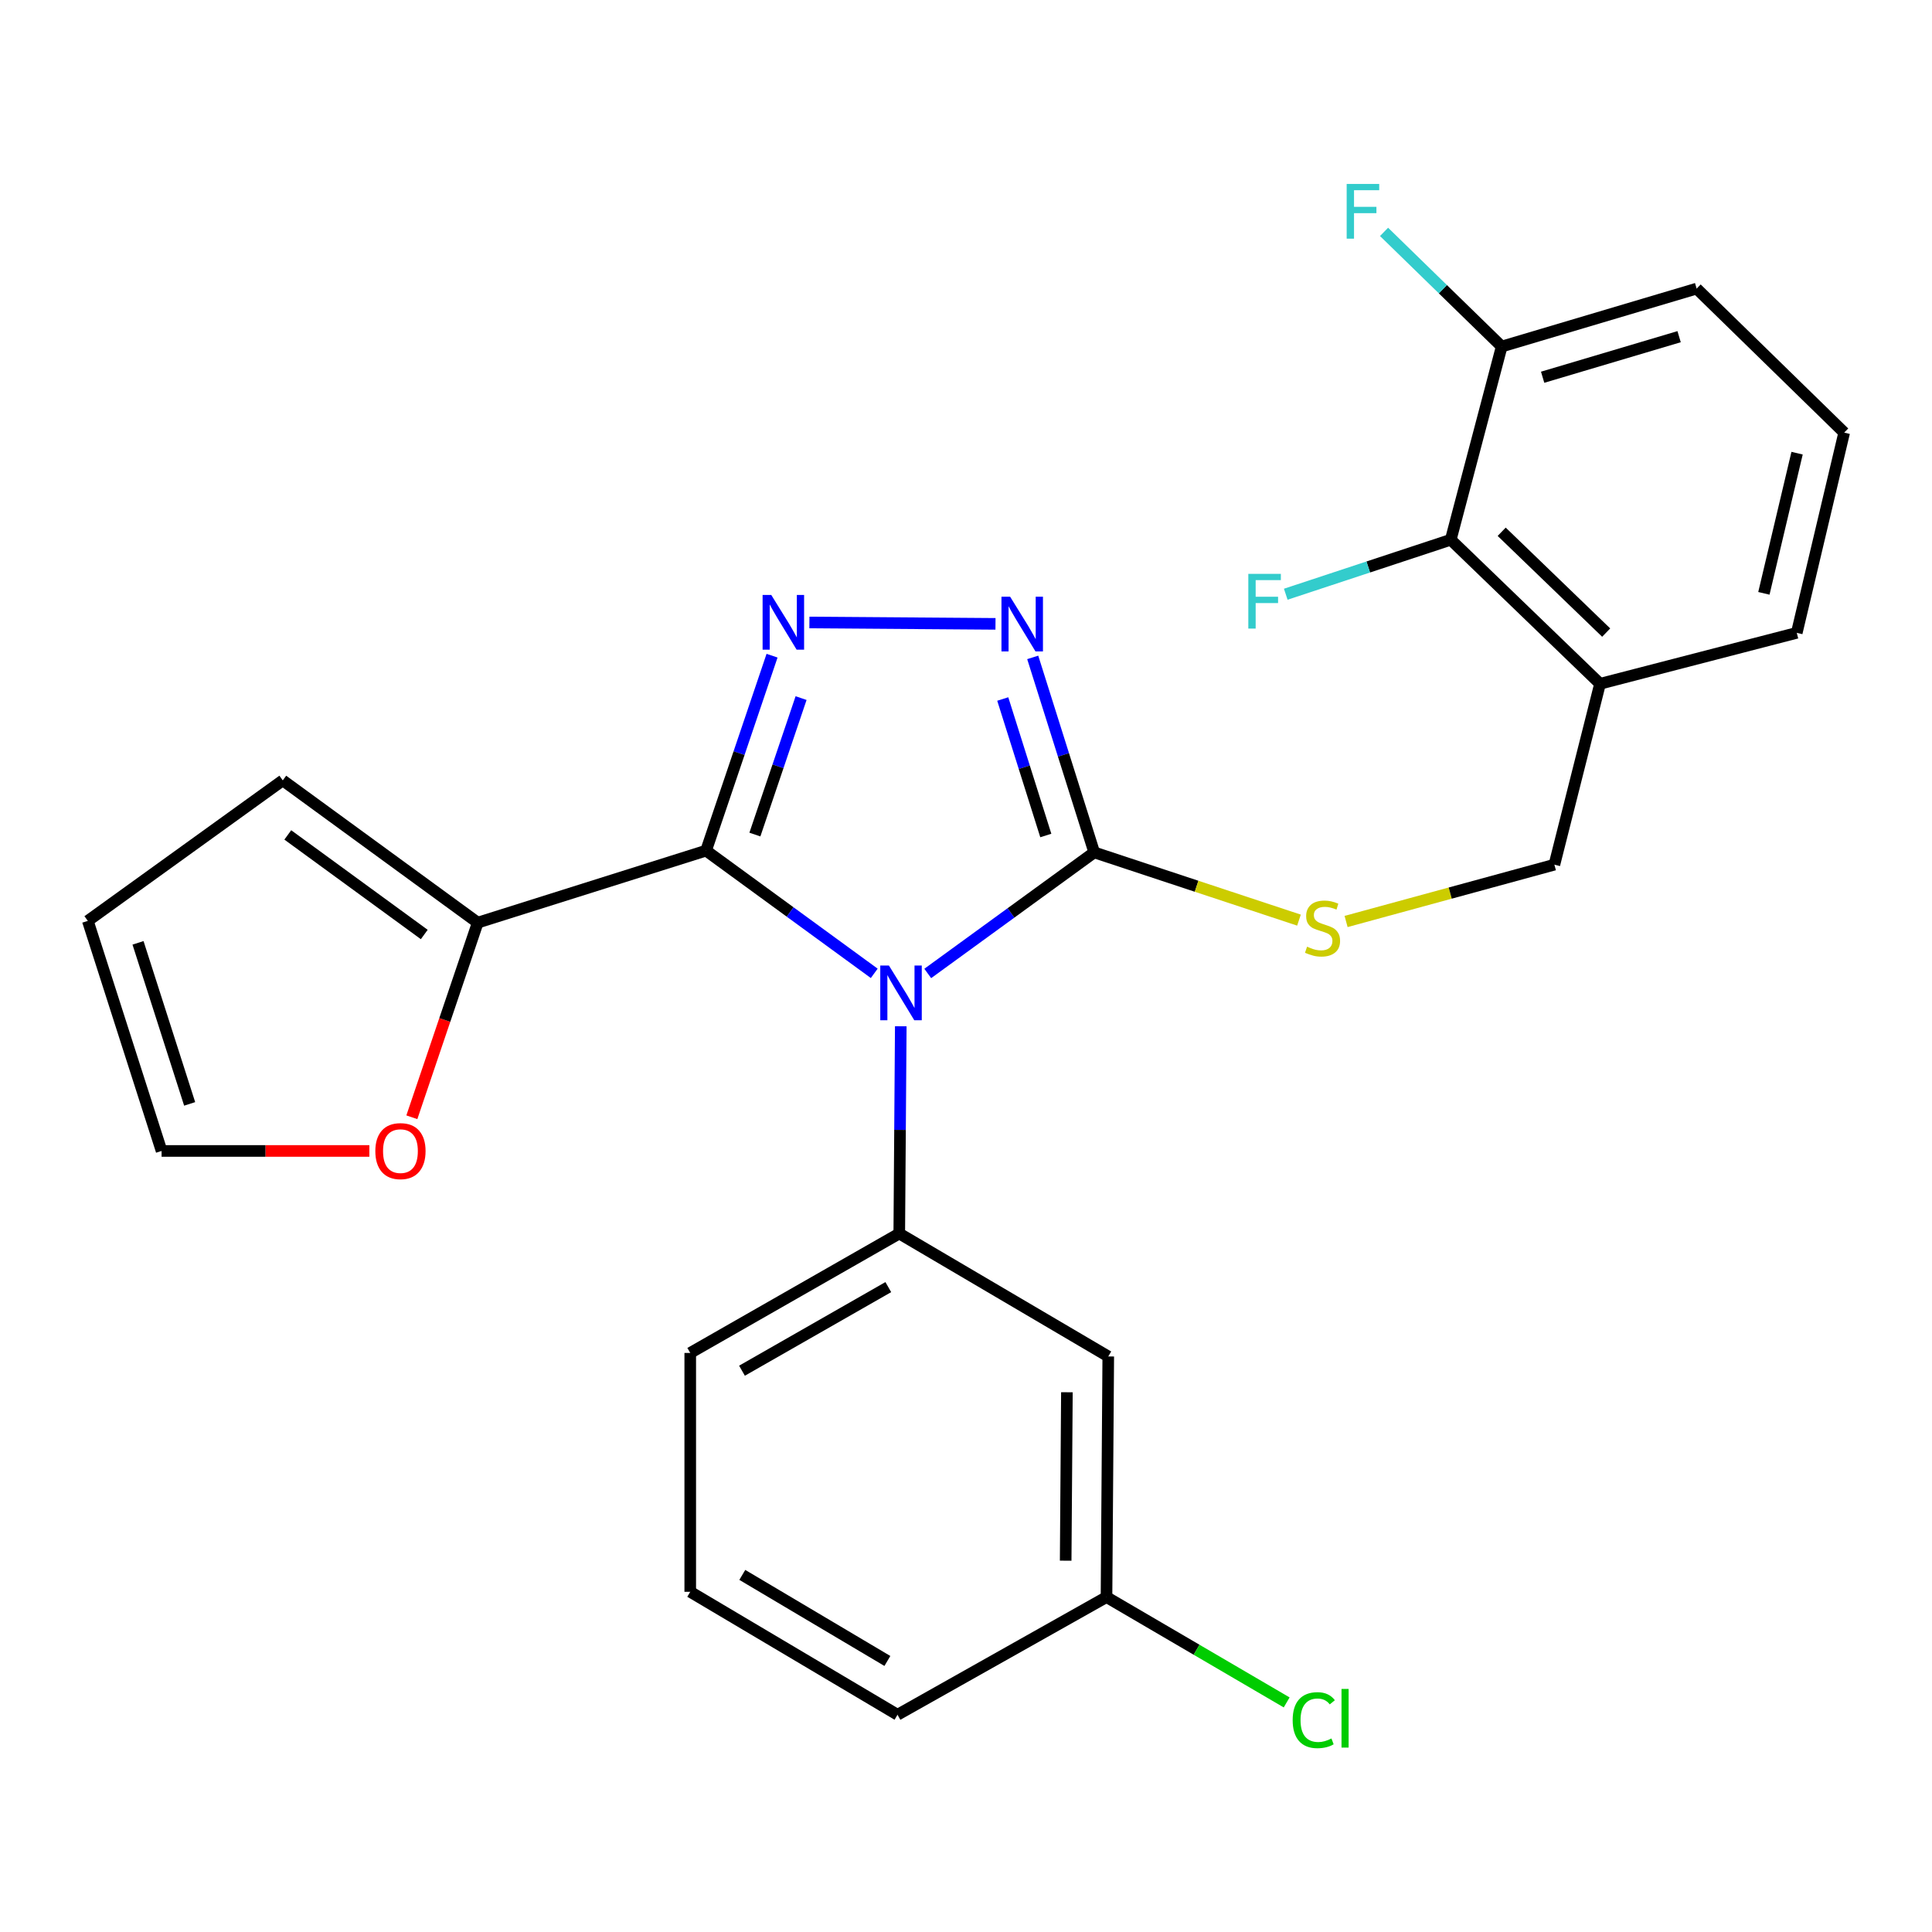 <?xml version='1.0' encoding='iso-8859-1'?>
<svg version='1.1' baseProfile='full'
              xmlns='http://www.w3.org/2000/svg'
                      xmlns:rdkit='http://www.rdkit.org/xml'
                      xmlns:xlink='http://www.w3.org/1999/xlink'
                  xml:space='preserve'
width='1000px' height='1000px' viewBox='0 0 1000 1000'>
<!-- END OF HEADER -->
<rect style='opacity:1.0;fill:#FFFFFF;stroke:none' width='1000' height='1000' x='0' y='0'> </rect>
<path class='bond-0' d='M 515.264,322.908 L 418.946,322.199' style='fill:none;fill-rule:evenodd;stroke:#0000FF;stroke-width:6px;stroke-linecap:butt;stroke-linejoin:miter;stroke-opacity:1' />
<path class='bond-1' d='M 534.537,340.268 L 550.452,390.732' style='fill:none;fill-rule:evenodd;stroke:#0000FF;stroke-width:6px;stroke-linecap:butt;stroke-linejoin:miter;stroke-opacity:1' />
<path class='bond-1' d='M 550.452,390.732 L 566.367,441.196' style='fill:none;fill-rule:evenodd;stroke:#000000;stroke-width:6px;stroke-linecap:butt;stroke-linejoin:miter;stroke-opacity:1' />
<path class='bond-1' d='M 519.025,361.804 L 530.165,397.129' style='fill:none;fill-rule:evenodd;stroke:#0000FF;stroke-width:6px;stroke-linecap:butt;stroke-linejoin:miter;stroke-opacity:1' />
<path class='bond-1' d='M 530.165,397.129 L 541.306,432.454' style='fill:none;fill-rule:evenodd;stroke:#000000;stroke-width:6px;stroke-linecap:butt;stroke-linejoin:miter;stroke-opacity:1' />
<path class='bond-2' d='M 399.612,339.379 L 382.535,389.832' style='fill:none;fill-rule:evenodd;stroke:#0000FF;stroke-width:6px;stroke-linecap:butt;stroke-linejoin:miter;stroke-opacity:1' />
<path class='bond-2' d='M 382.535,389.832 L 365.459,440.286' style='fill:none;fill-rule:evenodd;stroke:#000000;stroke-width:6px;stroke-linecap:butt;stroke-linejoin:miter;stroke-opacity:1' />
<path class='bond-2' d='M 414.638,361.334 L 402.684,396.652' style='fill:none;fill-rule:evenodd;stroke:#0000FF;stroke-width:6px;stroke-linecap:butt;stroke-linejoin:miter;stroke-opacity:1' />
<path class='bond-2' d='M 402.684,396.652 L 390.73,431.969' style='fill:none;fill-rule:evenodd;stroke:#000000;stroke-width:6px;stroke-linecap:butt;stroke-linejoin:miter;stroke-opacity:1' />
<path class='bond-3' d='M 365.459,440.286 L 247.273,477.558' style='fill:none;fill-rule:evenodd;stroke:#000000;stroke-width:6px;stroke-linecap:butt;stroke-linejoin:miter;stroke-opacity:1' />
<path class='bond-4' d='M 365.459,440.286 L 408.982,472.045' style='fill:none;fill-rule:evenodd;stroke:#000000;stroke-width:6px;stroke-linecap:butt;stroke-linejoin:miter;stroke-opacity:1' />
<path class='bond-4' d='M 408.982,472.045 L 452.505,503.804' style='fill:none;fill-rule:evenodd;stroke:#0000FF;stroke-width:6px;stroke-linecap:butt;stroke-linejoin:miter;stroke-opacity:1' />
<path class='bond-5' d='M 480.199,503.861 L 523.283,472.528' style='fill:none;fill-rule:evenodd;stroke:#0000FF;stroke-width:6px;stroke-linecap:butt;stroke-linejoin:miter;stroke-opacity:1' />
<path class='bond-5' d='M 523.283,472.528 L 566.367,441.196' style='fill:none;fill-rule:evenodd;stroke:#000000;stroke-width:6px;stroke-linecap:butt;stroke-linejoin:miter;stroke-opacity:1' />
<path class='bond-6' d='M 466.241,531.194 L 465.85,584.829' style='fill:none;fill-rule:evenodd;stroke:#0000FF;stroke-width:6px;stroke-linecap:butt;stroke-linejoin:miter;stroke-opacity:1' />
<path class='bond-6' d='M 465.85,584.829 L 465.458,638.464' style='fill:none;fill-rule:evenodd;stroke:#000000;stroke-width:6px;stroke-linecap:butt;stroke-linejoin:miter;stroke-opacity:1' />
<path class='bond-7' d='M 566.367,441.196 L 619.358,458.725' style='fill:none;fill-rule:evenodd;stroke:#000000;stroke-width:6px;stroke-linecap:butt;stroke-linejoin:miter;stroke-opacity:1' />
<path class='bond-7' d='M 619.358,458.725 L 672.349,476.255' style='fill:none;fill-rule:evenodd;stroke:#CCCC00;stroke-width:6px;stroke-linecap:butt;stroke-linejoin:miter;stroke-opacity:1' />
<path class='bond-8' d='M 750.908,279.368 L 828.182,353.924' style='fill:none;fill-rule:evenodd;stroke:#000000;stroke-width:6px;stroke-linecap:butt;stroke-linejoin:miter;stroke-opacity:1' />
<path class='bond-8' d='M 777.268,275.243 L 831.36,327.432' style='fill:none;fill-rule:evenodd;stroke:#000000;stroke-width:6px;stroke-linecap:butt;stroke-linejoin:miter;stroke-opacity:1' />
<path class='bond-9' d='M 750.908,279.368 L 777.272,179.369' style='fill:none;fill-rule:evenodd;stroke:#000000;stroke-width:6px;stroke-linecap:butt;stroke-linejoin:miter;stroke-opacity:1' />
<path class='bond-10' d='M 750.908,279.368 L 708.206,293.471' style='fill:none;fill-rule:evenodd;stroke:#000000;stroke-width:6px;stroke-linecap:butt;stroke-linejoin:miter;stroke-opacity:1' />
<path class='bond-10' d='M 708.206,293.471 L 665.505,307.573' style='fill:none;fill-rule:evenodd;stroke:#33CCCC;stroke-width:6px;stroke-linecap:butt;stroke-linejoin:miter;stroke-opacity:1' />
<path class='bond-11' d='M 696.731,476.963 L 750.639,462.258' style='fill:none;fill-rule:evenodd;stroke:#CCCC00;stroke-width:6px;stroke-linecap:butt;stroke-linejoin:miter;stroke-opacity:1' />
<path class='bond-11' d='M 750.639,462.258 L 804.547,447.553' style='fill:none;fill-rule:evenodd;stroke:#000000;stroke-width:6px;stroke-linecap:butt;stroke-linejoin:miter;stroke-opacity:1' />
<path class='bond-12' d='M 828.182,353.924 L 804.547,447.553' style='fill:none;fill-rule:evenodd;stroke:#000000;stroke-width:6px;stroke-linecap:butt;stroke-linejoin:miter;stroke-opacity:1' />
<path class='bond-13' d='M 828.182,353.924 L 930.001,327.559' style='fill:none;fill-rule:evenodd;stroke:#000000;stroke-width:6px;stroke-linecap:butt;stroke-linejoin:miter;stroke-opacity:1' />
<path class='bond-14' d='M 777.272,179.369 L 746.829,149.696' style='fill:none;fill-rule:evenodd;stroke:#000000;stroke-width:6px;stroke-linecap:butt;stroke-linejoin:miter;stroke-opacity:1' />
<path class='bond-14' d='M 746.829,149.696 L 716.385,120.024' style='fill:none;fill-rule:evenodd;stroke:#33CCCC;stroke-width:6px;stroke-linecap:butt;stroke-linejoin:miter;stroke-opacity:1' />
<path class='bond-15' d='M 777.272,179.369 L 878.181,149.376' style='fill:none;fill-rule:evenodd;stroke:#000000;stroke-width:6px;stroke-linecap:butt;stroke-linejoin:miter;stroke-opacity:1' />
<path class='bond-15' d='M 798.469,195.26 L 869.105,174.265' style='fill:none;fill-rule:evenodd;stroke:#000000;stroke-width:6px;stroke-linecap:butt;stroke-linejoin:miter;stroke-opacity:1' />
<path class='bond-16' d='M 357.269,823.915 L 464.548,887.552' style='fill:none;fill-rule:evenodd;stroke:#000000;stroke-width:6px;stroke-linecap:butt;stroke-linejoin:miter;stroke-opacity:1' />
<path class='bond-16' d='M 384.213,815.165 L 459.308,859.711' style='fill:none;fill-rule:evenodd;stroke:#000000;stroke-width:6px;stroke-linecap:butt;stroke-linejoin:miter;stroke-opacity:1' />
<path class='bond-17' d='M 357.269,823.915 L 357.269,700.281' style='fill:none;fill-rule:evenodd;stroke:#000000;stroke-width:6px;stroke-linecap:butt;stroke-linejoin:miter;stroke-opacity:1' />
<path class='bond-18' d='M 464.548,887.552 L 572.724,826.645' style='fill:none;fill-rule:evenodd;stroke:#000000;stroke-width:6px;stroke-linecap:butt;stroke-linejoin:miter;stroke-opacity:1' />
<path class='bond-19' d='M 213.174,578.293 L 230.223,527.925' style='fill:none;fill-rule:evenodd;stroke:#FF0000;stroke-width:6px;stroke-linecap:butt;stroke-linejoin:miter;stroke-opacity:1' />
<path class='bond-19' d='M 230.223,527.925 L 247.273,477.558' style='fill:none;fill-rule:evenodd;stroke:#000000;stroke-width:6px;stroke-linecap:butt;stroke-linejoin:miter;stroke-opacity:1' />
<path class='bond-20' d='M 191.18,595.732 L 137.408,595.732' style='fill:none;fill-rule:evenodd;stroke:#FF0000;stroke-width:6px;stroke-linecap:butt;stroke-linejoin:miter;stroke-opacity:1' />
<path class='bond-20' d='M 137.408,595.732 L 83.637,595.732' style='fill:none;fill-rule:evenodd;stroke:#000000;stroke-width:6px;stroke-linecap:butt;stroke-linejoin:miter;stroke-opacity:1' />
<path class='bond-21' d='M 247.273,477.558 L 146.364,403.923' style='fill:none;fill-rule:evenodd;stroke:#000000;stroke-width:6px;stroke-linecap:butt;stroke-linejoin:miter;stroke-opacity:1' />
<path class='bond-21' d='M 219.598,483.696 L 148.961,432.152' style='fill:none;fill-rule:evenodd;stroke:#000000;stroke-width:6px;stroke-linecap:butt;stroke-linejoin:miter;stroke-opacity:1' />
<path class='bond-22' d='M 146.364,403.923 L 45.455,476.648' style='fill:none;fill-rule:evenodd;stroke:#000000;stroke-width:6px;stroke-linecap:butt;stroke-linejoin:miter;stroke-opacity:1' />
<path class='bond-23' d='M 45.455,476.648 L 83.637,595.732' style='fill:none;fill-rule:evenodd;stroke:#000000;stroke-width:6px;stroke-linecap:butt;stroke-linejoin:miter;stroke-opacity:1' />
<path class='bond-23' d='M 71.438,488.016 L 98.165,571.375' style='fill:none;fill-rule:evenodd;stroke:#000000;stroke-width:6px;stroke-linecap:butt;stroke-linejoin:miter;stroke-opacity:1' />
<path class='bond-24' d='M 572.724,826.645 L 573.634,702.101' style='fill:none;fill-rule:evenodd;stroke:#000000;stroke-width:6px;stroke-linecap:butt;stroke-linejoin:miter;stroke-opacity:1' />
<path class='bond-24' d='M 551.59,807.808 L 552.227,720.627' style='fill:none;fill-rule:evenodd;stroke:#000000;stroke-width:6px;stroke-linecap:butt;stroke-linejoin:miter;stroke-opacity:1' />
<path class='bond-25' d='M 572.724,826.645 L 619.35,853.907' style='fill:none;fill-rule:evenodd;stroke:#000000;stroke-width:6px;stroke-linecap:butt;stroke-linejoin:miter;stroke-opacity:1' />
<path class='bond-25' d='M 619.35,853.907 L 665.976,881.17' style='fill:none;fill-rule:evenodd;stroke:#00CC00;stroke-width:6px;stroke-linecap:butt;stroke-linejoin:miter;stroke-opacity:1' />
<path class='bond-26' d='M 573.634,702.101 L 465.458,638.464' style='fill:none;fill-rule:evenodd;stroke:#000000;stroke-width:6px;stroke-linecap:butt;stroke-linejoin:miter;stroke-opacity:1' />
<path class='bond-27' d='M 465.458,638.464 L 357.269,700.281' style='fill:none;fill-rule:evenodd;stroke:#000000;stroke-width:6px;stroke-linecap:butt;stroke-linejoin:miter;stroke-opacity:1' />
<path class='bond-27' d='M 459.782,666.205 L 384.05,709.477' style='fill:none;fill-rule:evenodd;stroke:#000000;stroke-width:6px;stroke-linecap:butt;stroke-linejoin:miter;stroke-opacity:1' />
<path class='bond-28' d='M 930.001,327.559 L 954.545,223.92' style='fill:none;fill-rule:evenodd;stroke:#000000;stroke-width:6px;stroke-linecap:butt;stroke-linejoin:miter;stroke-opacity:1' />
<path class='bond-28' d='M 912.984,307.111 L 930.165,234.564' style='fill:none;fill-rule:evenodd;stroke:#000000;stroke-width:6px;stroke-linecap:butt;stroke-linejoin:miter;stroke-opacity:1' />
<path class='bond-29' d='M 954.545,223.92 L 878.181,149.376' style='fill:none;fill-rule:evenodd;stroke:#000000;stroke-width:6px;stroke-linecap:butt;stroke-linejoin:miter;stroke-opacity:1' />
<path  class='atom-0' d='M 522.835 308.849
L 532.115 323.849
Q 533.035 325.329, 534.515 328.009
Q 535.995 330.689, 536.075 330.849
L 536.075 308.849
L 539.835 308.849
L 539.835 337.169
L 535.955 337.169
L 525.995 320.769
Q 524.835 318.849, 523.595 316.649
Q 522.395 314.449, 522.035 313.769
L 522.035 337.169
L 518.355 337.169
L 518.355 308.849
L 522.835 308.849
' fill='#0000FF'/>
<path  class='atom-1' d='M 399.201 307.94
L 408.481 322.94
Q 409.401 324.42, 410.881 327.1
Q 412.361 329.78, 412.441 329.94
L 412.441 307.94
L 416.201 307.94
L 416.201 336.26
L 412.321 336.26
L 402.361 319.86
Q 401.201 317.94, 399.961 315.74
Q 398.761 313.54, 398.401 312.86
L 398.401 336.26
L 394.721 336.26
L 394.721 307.94
L 399.201 307.94
' fill='#0000FF'/>
<path  class='atom-3' d='M 460.108 499.76
L 469.388 514.76
Q 470.308 516.24, 471.788 518.92
Q 473.268 521.6, 473.348 521.76
L 473.348 499.76
L 477.108 499.76
L 477.108 528.08
L 473.228 528.08
L 463.268 511.68
Q 462.108 509.76, 460.868 507.56
Q 459.668 505.36, 459.308 504.68
L 459.308 528.08
L 455.628 528.08
L 455.628 499.76
L 460.108 499.76
' fill='#0000FF'/>
<path  class='atom-6' d='M 676.541 490.008
Q 676.861 490.128, 678.181 490.688
Q 679.501 491.248, 680.941 491.608
Q 682.421 491.928, 683.861 491.928
Q 686.541 491.928, 688.101 490.648
Q 689.661 489.328, 689.661 487.048
Q 689.661 485.488, 688.861 484.528
Q 688.101 483.568, 686.901 483.048
Q 685.701 482.528, 683.701 481.928
Q 681.181 481.168, 679.661 480.448
Q 678.181 479.728, 677.101 478.208
Q 676.061 476.688, 676.061 474.128
Q 676.061 470.568, 678.461 468.368
Q 680.901 466.168, 685.701 466.168
Q 688.981 466.168, 692.701 467.728
L 691.781 470.808
Q 688.381 469.408, 685.821 469.408
Q 683.061 469.408, 681.541 470.568
Q 680.021 471.688, 680.061 473.648
Q 680.061 475.168, 680.821 476.088
Q 681.621 477.008, 682.741 477.528
Q 683.901 478.048, 685.821 478.648
Q 688.381 479.448, 689.901 480.248
Q 691.421 481.048, 692.501 482.688
Q 693.621 484.288, 693.621 487.048
Q 693.621 490.968, 690.981 493.088
Q 688.381 495.168, 684.021 495.168
Q 681.501 495.168, 679.581 494.608
Q 677.701 494.088, 675.461 493.168
L 676.541 490.008
' fill='#CCCC00'/>
<path  class='atom-11' d='M 194.271 595.812
Q 194.271 589.012, 197.631 585.212
Q 200.991 581.412, 207.271 581.412
Q 213.551 581.412, 216.911 585.212
Q 220.271 589.012, 220.271 595.812
Q 220.271 602.692, 216.871 606.612
Q 213.471 610.492, 207.271 610.492
Q 201.031 610.492, 197.631 606.612
Q 194.271 602.732, 194.271 595.812
M 207.271 607.292
Q 211.591 607.292, 213.911 604.412
Q 216.271 601.492, 216.271 595.812
Q 216.271 590.252, 213.911 587.452
Q 211.591 584.612, 207.271 584.612
Q 202.951 584.612, 200.591 587.412
Q 198.271 590.212, 198.271 595.812
Q 198.271 601.532, 200.591 604.412
Q 202.951 607.292, 207.271 607.292
' fill='#FF0000'/>
<path  class='atom-20' d='M 669.083 890.351
Q 669.083 883.311, 672.363 879.631
Q 675.683 875.911, 681.963 875.911
Q 687.803 875.911, 690.923 880.031
L 688.283 882.191
Q 686.003 879.191, 681.963 879.191
Q 677.683 879.191, 675.403 882.071
Q 673.163 884.911, 673.163 890.351
Q 673.163 895.951, 675.483 898.831
Q 677.843 901.711, 682.403 901.711
Q 685.523 901.711, 689.163 899.831
L 690.283 902.831
Q 688.803 903.791, 686.563 904.351
Q 684.323 904.911, 681.843 904.911
Q 675.683 904.911, 672.363 901.151
Q 669.083 897.391, 669.083 890.351
' fill='#00CC00'/>
<path  class='atom-20' d='M 694.363 874.191
L 698.043 874.191
L 698.043 904.551
L 694.363 904.551
L 694.363 874.191
' fill='#00CC00'/>
<path  class='atom-21' d='M 646.128 297.032
L 662.968 297.032
L 662.968 300.272
L 649.928 300.272
L 649.928 308.872
L 661.528 308.872
L 661.528 312.152
L 649.928 312.152
L 649.928 325.352
L 646.128 325.352
L 646.128 297.032
' fill='#33CCCC'/>
<path  class='atom-22' d='M 697.038 95.214
L 713.878 95.214
L 713.878 98.454
L 700.838 98.454
L 700.838 107.054
L 712.438 107.054
L 712.438 110.334
L 700.838 110.334
L 700.838 123.534
L 697.038 123.534
L 697.038 95.214
' fill='#33CCCC'/>
</svg>
